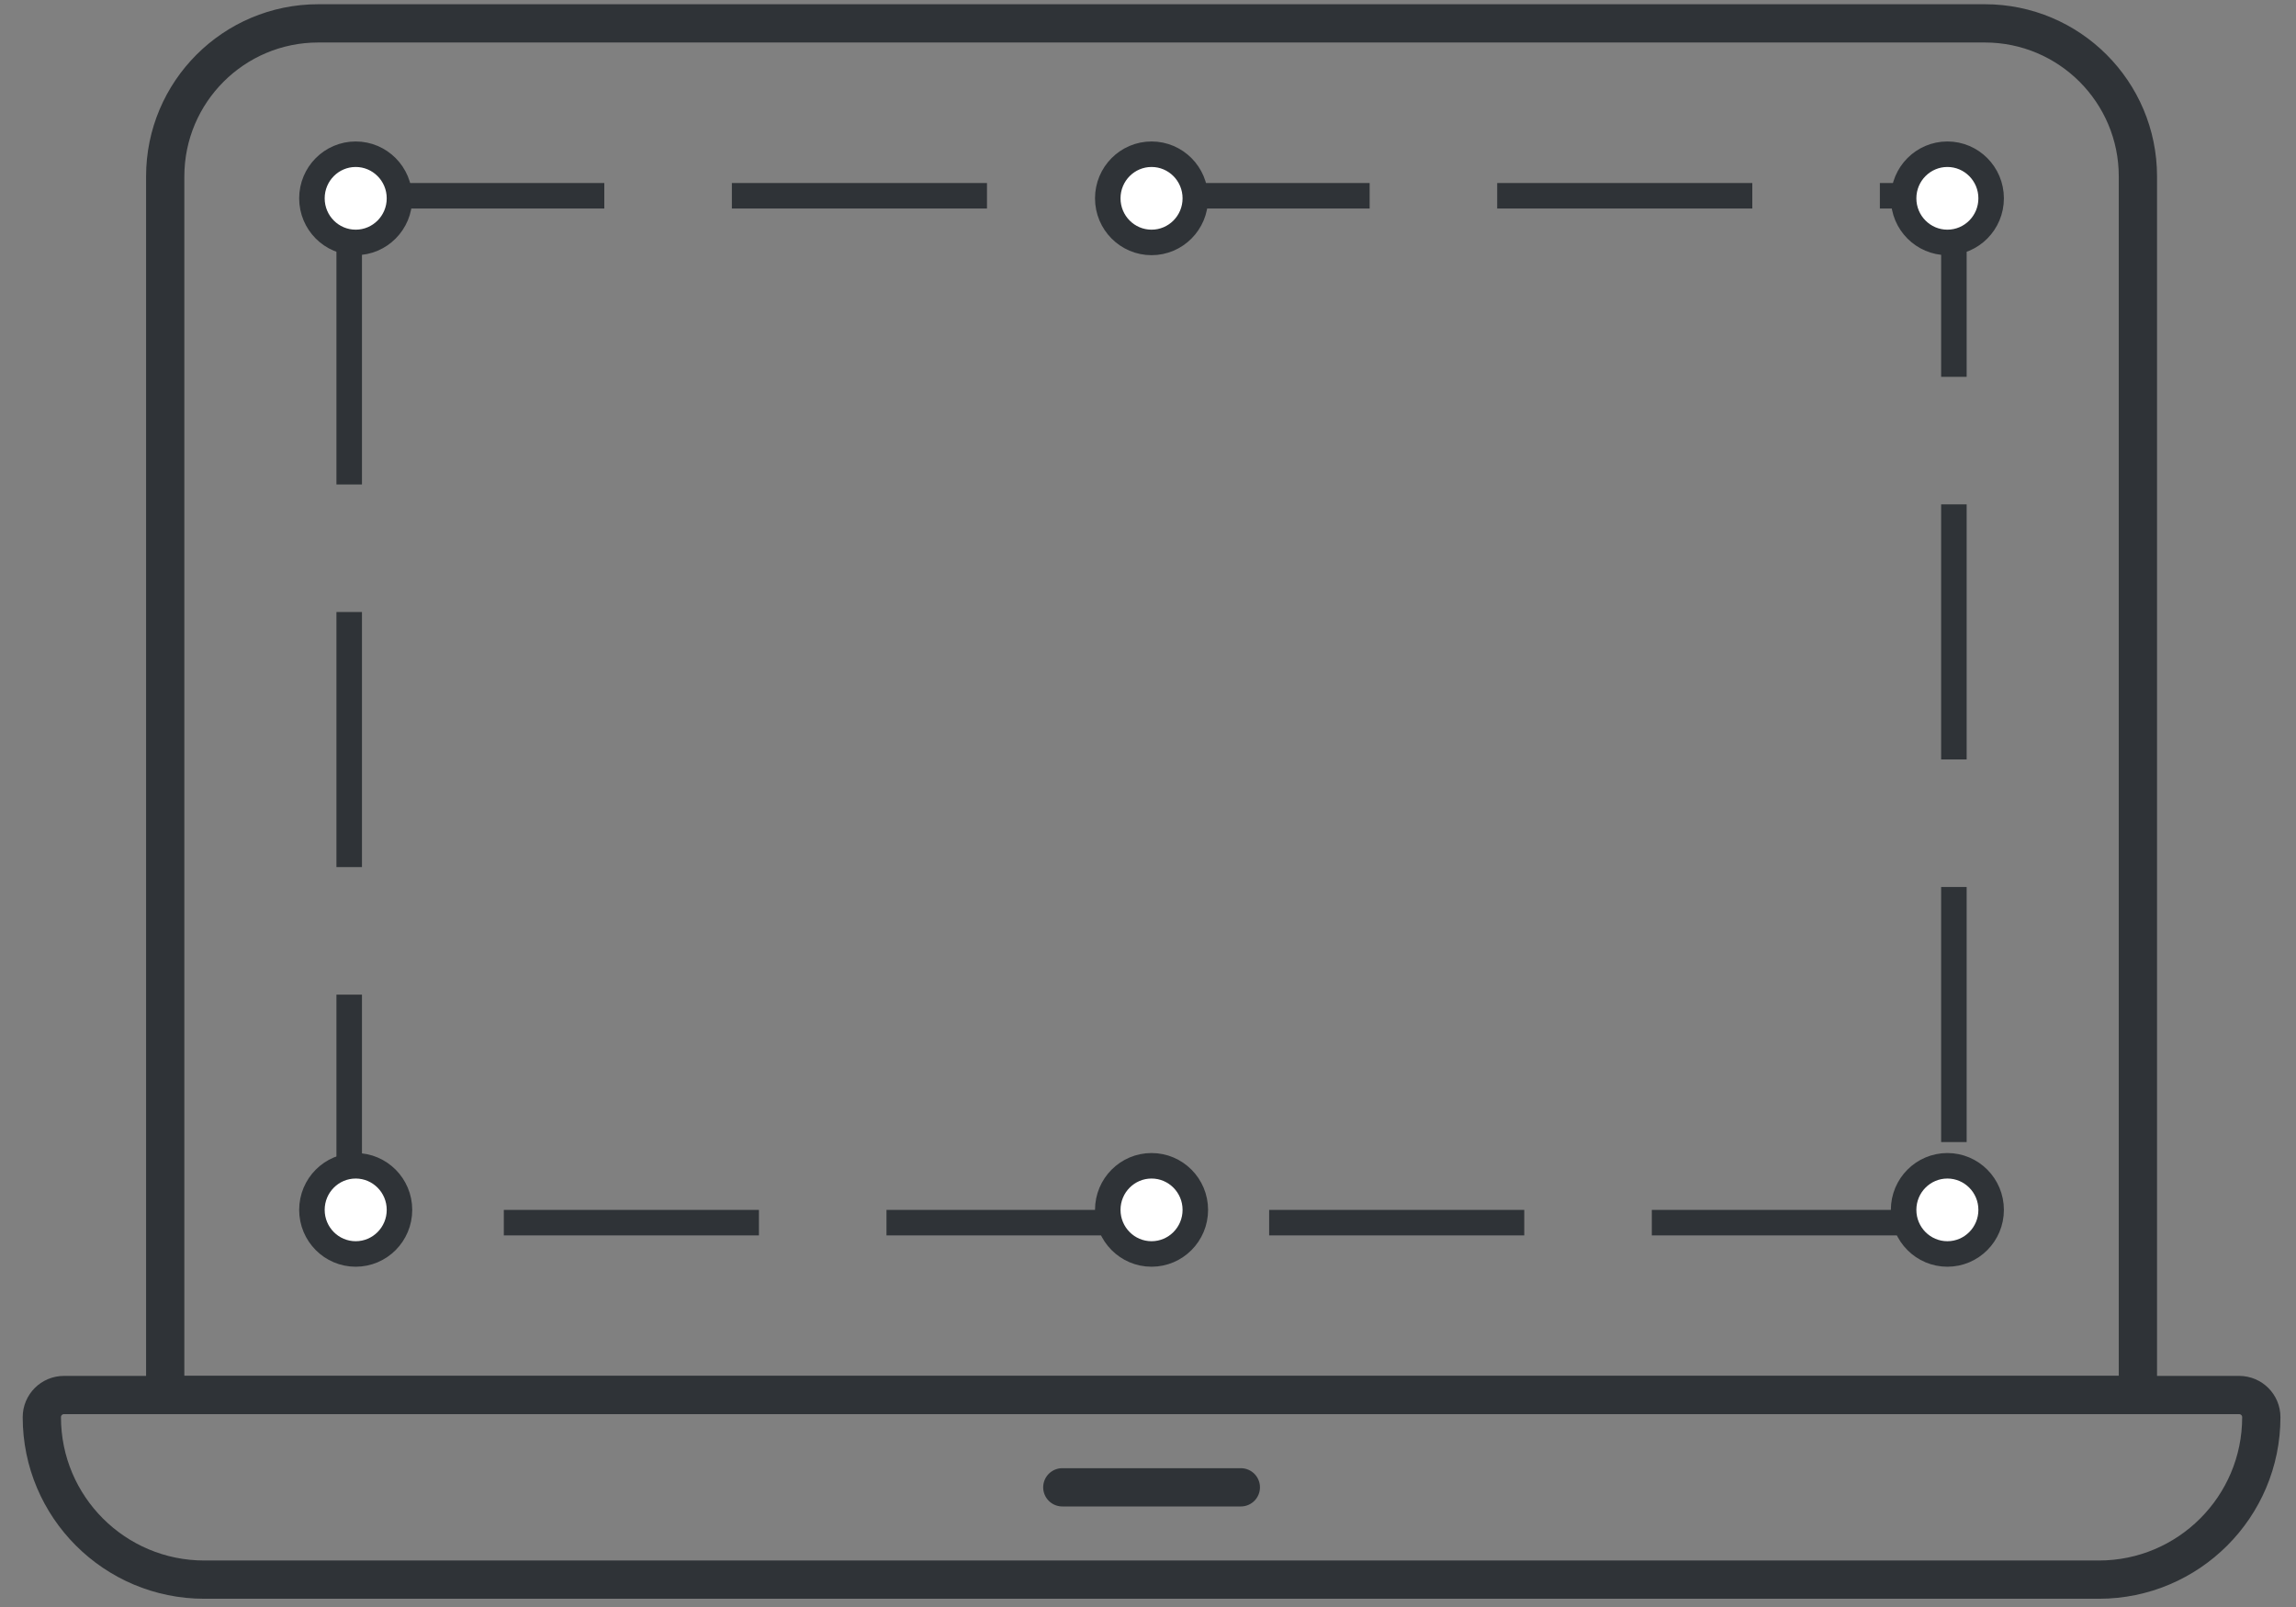 <?xml version="1.0" encoding="UTF-8"?> <svg xmlns="http://www.w3.org/2000/svg" width="90" height="63" viewBox="0 0 90 63" fill="none"><rect x="0" y="0" width="90" height="63" fill="#808080" stroke="none"/> <path d="M41.641 58.308H48.639" stroke="#2F3337" stroke-width="1.5" stroke-linecap="round"></path> <path d="M6.476 6.916C6.476 3.603 9.162 0.916 12.476 0.916H77.803C81.116 0.916 83.803 3.603 83.803 6.916V54.69H6.476V6.916Z" stroke="#2F3337" stroke-width="1.5" stroke-linecap="round"></path> <path d="M1.64 55.558C1.64 55.078 2.028 54.69 2.508 54.69H87.771C88.251 54.69 88.64 55.078 88.64 55.558V55.558C88.64 59.075 85.788 61.927 82.271 61.927H8.009C4.491 61.927 1.64 59.075 1.64 55.558V55.558Z" stroke="#2F3337" stroke-width="1.5" stroke-linecap="round"></path> <rect x="13.688" y="7.675" width="62.902" height="40.257" stroke="#2F3337" stroke-dasharray="10 5 10 5"></rect> <path d="M15.659 7.775C15.659 8.733 14.888 9.504 13.943 9.504C12.998 9.504 12.227 8.733 12.227 7.775C12.227 6.818 12.998 6.046 13.943 6.046C14.888 6.046 15.659 6.818 15.659 7.775Z" fill="white" stroke="#2F3337"></path> <path d="M46.855 7.775C46.855 8.733 46.084 9.504 45.139 9.504C44.194 9.504 43.423 8.733 43.423 7.775C43.423 6.818 44.194 6.046 45.139 6.046C46.084 6.046 46.855 6.818 46.855 7.775Z" fill="white" stroke="#2F3337"></path> <path d="M78.05 7.775C78.05 8.733 77.279 9.504 76.335 9.504C75.39 9.504 74.619 8.733 74.619 7.775C74.619 6.818 75.39 6.046 76.335 6.046C77.279 6.046 78.05 6.818 78.05 7.775Z" fill="white" stroke="#2F3337"></path> <path d="M78.05 47.431C78.05 48.389 77.279 49.16 76.335 49.16C75.39 49.16 74.619 48.389 74.619 47.431C74.619 46.474 75.39 45.703 76.335 45.703C77.279 45.703 78.05 46.474 78.05 47.431Z" fill="white" stroke="#2F3337"></path> <path d="M46.855 47.431C46.855 48.389 46.084 49.16 45.139 49.16C44.194 49.16 43.423 48.389 43.423 47.431C43.423 46.474 44.194 45.703 45.139 45.703C46.084 45.703 46.855 46.474 46.855 47.431Z" fill="white" stroke="#2F3337"></path> <path d="M15.659 47.431C15.659 48.389 14.888 49.16 13.943 49.16C12.998 49.16 12.227 48.389 12.227 47.431C12.227 46.474 12.998 45.703 13.943 45.703C14.888 45.703 15.659 46.474 15.659 47.431Z" fill="white" stroke="#2F3337"></path> </svg> 